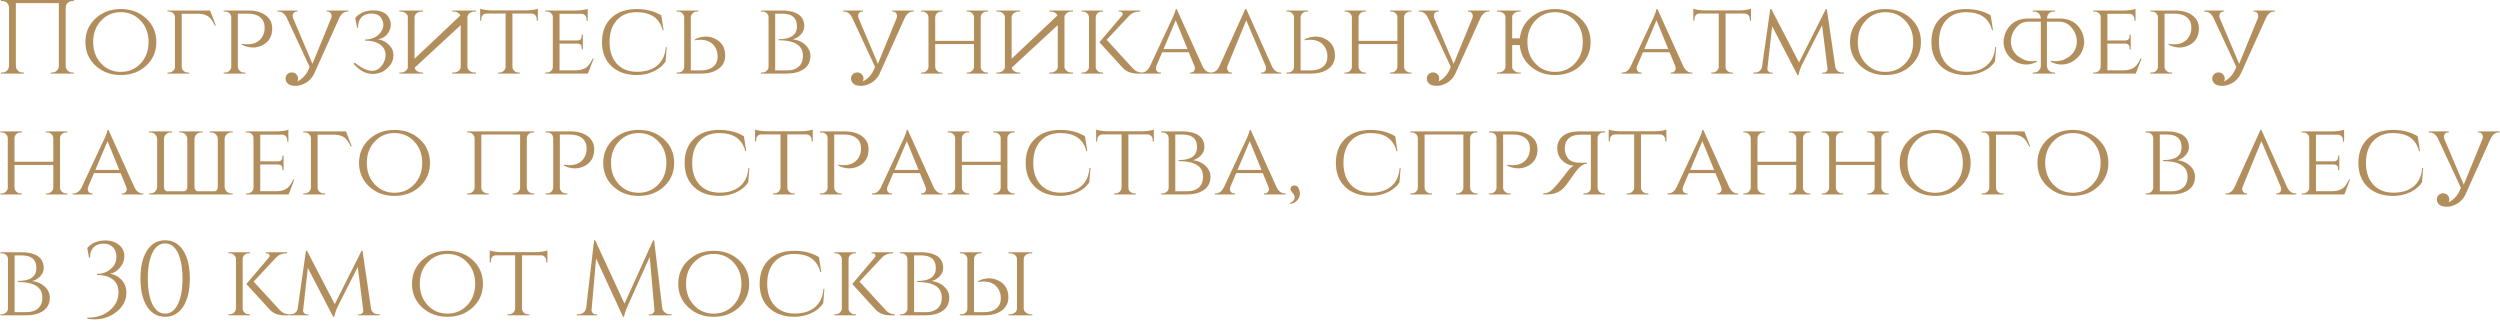 <?xml version="1.0" encoding="UTF-8"?> <svg xmlns="http://www.w3.org/2000/svg" width="3330" height="429" viewBox="0 0 3330 429" fill="none"><path d="M67.62 98V96.6H69.44C71.867 96.6 73.967 95.76 75.74 94.08C77.42 92.4 78.307 90.347 78.4 87.92V4.2H21.14V87.78C21.14 90.207 22.027 92.307 23.8 94.08C25.573 95.76 27.673 96.6 30.1 96.6H31.92V98H1.26V96.6H3.08C5.507 96.6 7.607 95.76 9.38 94.08C11.06 92.307 11.947 90.207 12.04 87.78V10.08C11.947 7.653 11.06 5.6 9.38 3.92C7.607 2.24 5.507 1.4 3.08 1.4H1.26V-6.67572e-06H98.28V1.4H96.46C94.033 1.4 91.933 2.24 90.16 3.92C88.48 5.693 87.593 7.793 87.5 10.22V87.78C87.593 90.207 88.48 92.307 90.16 94.08C91.933 95.76 94.033 96.6 96.46 96.6H98.28V98H67.62ZM160.927 12.04C174.273 12.04 185.427 16.1 194.387 24.22C203.627 32.62 208.247 43.213 208.247 56C208.247 68.787 203.627 79.38 194.387 87.78C185.427 95.9 174.273 99.96 160.927 99.96C147.673 99.96 136.567 95.9 127.607 87.78C118.367 79.38 113.747 68.787 113.747 56C113.747 43.213 118.367 32.62 127.607 24.22C136.567 16.1 147.673 12.04 160.927 12.04ZM160.927 95.76C171.38 95.76 180.107 92.073 187.107 84.7C194.293 77.233 197.887 67.667 197.887 56C197.887 44.333 194.293 34.767 187.107 27.3C180.107 19.927 171.38 16.24 160.927 16.24C150.473 16.24 141.793 19.927 134.887 27.3C127.7 34.767 124.107 44.333 124.107 56C124.107 67.667 127.7 77.233 134.887 84.7C141.793 92.073 150.473 95.76 160.927 95.76ZM286.145 34.02C283.811 28.887 281.291 25.153 278.585 22.82C274.945 19.833 270.045 18.34 263.885 18.34H242.045V89.04C242.045 91.093 242.838 92.867 244.425 94.36C246.105 95.853 248.065 96.6 250.305 96.6H251.985V98H223.005V96.6H224.685C226.925 96.6 228.885 95.853 230.565 94.36C232.151 92.867 232.991 91.093 233.085 89.04V22.82C232.991 20.767 232.151 18.993 230.565 17.5C229.071 16.1 227.205 15.4 224.965 15.4H223.005V14H279.845L287.545 34.02H286.145ZM330.683 14C340.483 14 348.23 16.147 353.923 20.44C359.71 24.733 362.603 30.567 362.603 37.94C362.603 48.393 358.263 55.813 349.583 60.2C341.09 64.493 331.99 64.307 322.283 59.64V58.24L322.563 58.38H322.843L323.263 58.52L324.383 58.66L325.923 58.8C328.817 59.173 331.617 59.127 334.323 58.66C342.91 57.353 348.65 52.5 351.543 44.1C352.197 42.233 352.523 39.713 352.523 36.54C352.523 30.847 350.563 26.367 346.643 23.1C342.723 19.833 337.31 18.2 330.403 18.2H316.823V89.04C316.917 91.187 317.757 92.96 319.343 94.36C320.837 95.853 322.703 96.6 324.943 96.6H326.903V98H297.923V96.6H299.883C302.123 96.6 303.99 95.9 305.483 94.5C307.07 93.007 307.91 91.233 308.003 89.18V22.82C307.91 20.673 307.117 18.9 305.623 17.5C304.037 16.1 302.123 15.4 299.883 15.4H297.923V14H330.683ZM410.866 85.82L410.726 85.54L381.886 23.52C379.179 18.107 375.493 15.4 370.826 15.4H369.706V14H396.306V15.4H395.326C393.459 15.4 391.966 16.147 390.846 17.64C389.633 19.413 389.493 21.607 390.426 24.22L416.186 84.98L441.246 23.94C441.993 21.42 441.759 19.32 440.546 17.64C439.519 16.147 438.119 15.4 436.346 15.4H435.226V14H463.926V15.4H462.806C458.326 15.4 454.733 18.153 452.026 23.66L419.266 96.32C416.279 103.507 411.426 108.64 404.706 111.72C398.639 114.613 392.526 115.127 386.366 113.26C382.633 111.58 380.626 108.733 380.346 104.72C380.346 102.48 381.139 100.52 382.726 98.84C384.406 97.253 386.413 96.46 388.746 96.46C390.986 96.46 392.946 97.253 394.626 98.84C396.213 100.52 397.006 102.48 397.006 104.72C397.006 106.12 396.726 107.427 396.166 108.64C397.473 107.893 398.779 107.053 400.086 106.12C405.126 102.48 408.766 97.907 411.006 92.4L412.406 89.18C411.939 88.06 411.426 86.94 410.866 85.82ZM473.184 23.8C478.69 17.64 485.97 14.327 495.024 13.86C503.237 13.487 509.537 15.073 513.924 18.62C518.404 22.727 520.597 27.533 520.504 33.04C520.41 37.613 518.824 41.813 515.744 45.64C512.29 49.56 508.184 51.753 503.424 52.22C509.397 53.247 514.39 55.86 518.404 60.06C522.977 64.727 524.797 70.14 523.864 76.3C523.117 83.767 518.31 90.207 509.444 95.62C495.35 101.687 482.517 98.14 470.944 84.98L472.484 83.44C485.644 94.173 496.097 97.02 503.844 91.98C509.444 87.5 512.617 82.133 513.364 75.88C514.297 69.067 512.057 63.653 506.644 59.64C501.604 55.907 494.744 54.04 486.064 54.04L486.344 52.64C493.157 52.64 499.084 50.54 504.124 46.34C508.324 42.233 510.517 37.893 510.704 33.32C510.517 29.493 509.257 25.993 506.924 22.82C504.31 19.647 500.25 18.06 494.744 18.06C488.957 18.06 484.477 19.787 481.304 23.24C478.13 26.693 476.684 31.22 476.964 36.82H475.564L473.184 23.8ZM552.327 90.16C552.607 91.84 553.541 93.24 555.127 94.36C556.994 95.853 559.187 96.6 561.707 96.6H563.527L563.667 98H531.887V96.6H533.847C536.367 96.6 538.561 95.853 540.427 94.36C542.294 92.867 543.227 91.093 543.227 89.04V22.96C543.227 20.907 542.294 19.133 540.427 17.64C538.561 16.147 536.321 15.4 533.707 15.4H531.887V14H563.527V15.4H561.707C559.187 15.4 556.994 16.1 555.127 17.5C553.354 18.9 552.374 20.627 552.187 22.68V78.26L613.227 20.58C612.761 19.46 611.967 18.48 610.847 17.64C608.981 16.147 606.741 15.4 604.127 15.4H602.307V14H633.947V15.4H632.127C629.607 15.4 627.414 16.1 625.547 17.5C623.774 18.9 622.794 20.627 622.607 22.68V89.18C622.701 91.233 623.681 92.96 625.547 94.36C627.414 95.853 629.607 96.6 632.127 96.6H633.947L634.087 98H602.307V96.6H604.267C606.787 96.6 608.981 95.853 610.847 94.36C612.714 92.867 613.647 91.093 613.647 89.04V33.46L552.327 90.16ZM700.769 13.86C703.382 13.86 706.369 13.627 709.729 13.16C712.902 12.693 715.142 12.18 716.449 11.62V27.44H714.909V25.2C714.909 23.24 714.256 21.56 712.949 20.16C711.642 18.76 709.962 18.06 707.909 18.06H682.569V89.18C682.662 91.233 683.502 93.007 685.089 94.5C686.676 95.9 688.589 96.6 690.829 96.6H692.369V98H663.529V96.6H665.209C667.449 96.6 669.362 95.853 670.949 94.36C672.536 92.867 673.376 91.093 673.469 89.04V18.06H648.129C645.982 18.06 644.256 18.76 642.949 20.16C641.736 21.56 641.129 23.24 641.129 25.2V27.44H639.589V11.62C640.896 12.18 643.089 12.693 646.169 13.16C649.529 13.627 652.516 13.86 655.129 13.86H700.769ZM783.106 98H726.266V96.6H728.226C730.466 96.6 732.333 95.9 733.826 94.5C735.413 93.007 736.253 91.233 736.346 89.18V22.68C736.346 20.627 735.553 18.9 733.966 17.5C732.38 16.1 730.466 15.4 728.226 15.4H726.266V14H767.146C769.853 14 772.886 13.767 776.246 13.3C779.326 12.833 781.52 12.32 782.826 11.76V27.58H781.286V25.48C781.286 23.52 780.633 21.84 779.326 20.44C778.02 19.04 776.34 18.34 774.286 18.34H745.306V53.9H769.106C772.933 53.807 774.846 51.847 774.846 48.02V46.2H776.386V65.8H774.846V63.98C774.846 60.247 773.073 58.287 769.526 58.1H745.306V93.66H767.146C773.306 93.66 778.206 92.167 781.846 89.18C784.553 86.847 787.073 83.113 789.406 77.98H790.806L783.106 98ZM888.092 62.72L886.552 81.9C882.912 87.5 877.639 91.887 870.732 95.06C863.826 98.327 856.266 99.96 848.052 99.96C833.772 99.867 822.526 95.9 814.312 88.06C806.006 80.22 801.852 69.533 801.852 56C801.852 42.373 806.006 31.64 814.312 23.8C822.526 15.96 833.772 12.04 848.052 12.04C860.559 12.04 871.479 14.84 880.812 20.44L883.892 40.32H882.632C878.619 24.267 867.046 16.24 847.912 16.24C836.806 16.24 828.032 19.787 821.592 26.88C815.152 33.973 811.932 43.68 811.932 56C811.932 68.133 815.152 77.747 821.592 84.84C828.126 91.933 836.946 95.527 848.052 95.62C859.066 95.713 867.932 93.147 874.652 87.92C882.026 82.133 886.086 73.733 886.832 62.72H888.092ZM901.263 98V96.6H903.223C905.463 96.6 907.376 95.9 908.963 94.5C910.456 93.1 911.25 91.327 911.343 89.18V22.82C911.25 20.767 910.41 19.04 908.823 17.64C907.33 16.147 905.463 15.4 903.223 15.4H901.263V14H930.243V15.4H928.283C926.043 15.4 924.176 16.147 922.683 17.64C921.096 19.04 920.256 20.813 920.163 22.96V93.8H933.743C940.65 93.8 946.063 92.167 949.983 88.9C953.903 85.633 955.863 81.153 955.863 75.46C955.863 72.287 955.536 69.767 954.883 67.9C951.99 59.5 946.25 54.647 937.663 53.34C934.956 52.873 932.156 52.827 929.263 53.2L927.723 53.34L926.603 53.48L926.183 53.62H925.903L925.623 53.76V52.36C935.33 47.693 944.43 47.507 952.923 51.8C961.603 56.187 965.943 63.607 965.943 74.06C965.943 81.433 963.05 87.267 957.263 91.56C951.57 95.853 943.823 98 934.023 98H901.263ZM1042.21 14C1045.29 14 1048.23 14.233 1051.03 14.7C1054.67 15.26 1057.84 16.193 1060.55 17.5C1067.73 20.953 1071.33 26.787 1071.33 35C1071.33 39.107 1069.74 42.84 1066.57 46.2C1063.58 49.28 1060.03 51.333 1055.93 52.36C1062.74 53.107 1068.34 55.58 1072.73 59.78C1077.21 63.98 1079.45 68.88 1079.45 74.48C1079.45 82.787 1075.99 88.993 1069.09 93.1C1063.58 96.367 1056.67 98 1048.37 98H1013.65V96.6H1015.33C1017.66 96.6 1019.62 95.853 1021.21 94.36C1022.79 92.96 1023.63 91.187 1023.73 89.04V22.96C1023.63 20.72 1022.79 18.9 1021.21 17.5C1019.62 16.1 1017.66 15.4 1015.33 15.4H1013.65V14H1042.21ZM1048.23 93.8C1054.57 93.8 1059.61 92.26 1063.35 89.18C1067.45 85.82 1069.51 80.92 1069.51 74.48C1069.51 66.453 1065.96 60.76 1058.87 57.4C1053.64 54.88 1046.31 53.62 1036.89 53.62V52.22C1039.97 52.22 1042.67 52.033 1045.01 51.66C1048.18 51.193 1050.84 50.447 1052.99 49.42C1058.68 46.62 1061.53 41.813 1061.53 35C1061.53 23.8 1055.04 18.2 1042.07 18.2H1032.55V93.8H1048.23ZM1164.05 85.82L1163.91 85.54L1135.07 23.52C1132.36 18.107 1128.68 15.4 1124.01 15.4H1122.89V14H1149.49V15.4H1148.51C1146.64 15.4 1145.15 16.147 1144.03 17.64C1142.82 19.413 1142.68 21.607 1143.61 24.22L1169.37 84.98L1194.43 23.94C1195.18 21.42 1194.94 19.32 1193.73 17.64C1192.7 16.147 1191.3 15.4 1189.53 15.4H1188.41V14H1217.11V15.4H1215.99C1211.51 15.4 1207.92 18.153 1205.21 23.66L1172.45 96.32C1169.46 103.507 1164.61 108.64 1157.89 111.72C1151.82 114.613 1145.71 115.127 1139.55 113.26C1135.82 111.58 1133.81 108.733 1133.53 104.72C1133.53 102.48 1134.32 100.52 1135.91 98.84C1137.59 97.253 1139.6 96.46 1141.93 96.46C1144.17 96.46 1146.13 97.253 1147.81 98.84C1149.4 100.52 1150.19 102.48 1150.19 104.72C1150.19 106.12 1149.91 107.427 1149.35 108.64C1150.66 107.893 1151.96 107.053 1153.27 106.12C1158.31 102.48 1161.95 97.907 1164.19 92.4L1165.59 89.18C1165.12 88.06 1164.61 86.94 1164.05 85.82ZM1287.55 98V96.6H1289.23C1291.37 96.6 1293.24 95.853 1294.83 94.36C1296.41 92.96 1297.25 91.233 1297.35 89.18V58.66H1245.69V89.18C1245.78 91.233 1246.62 92.96 1248.21 94.36C1249.79 95.853 1251.66 96.6 1253.81 96.6H1255.49V98H1226.93V96.6H1228.61C1230.85 96.6 1232.71 95.853 1234.21 94.36C1235.79 92.867 1236.63 91.093 1236.73 89.04V22.96C1236.63 20.907 1235.79 19.133 1234.21 17.64C1232.62 16.147 1230.75 15.4 1228.61 15.4H1226.93V14H1255.49V15.4H1253.81C1251.66 15.4 1249.79 16.1 1248.21 17.5C1246.62 18.993 1245.78 20.767 1245.69 22.82V54.46H1297.35V22.96C1297.35 20.907 1296.55 19.133 1294.97 17.64C1293.38 16.147 1291.47 15.4 1289.23 15.4H1287.55V14H1316.11V15.4H1314.43C1312.28 15.4 1310.41 16.1 1308.83 17.5C1307.24 18.9 1306.4 20.627 1306.31 22.68V89.18C1306.4 91.233 1307.24 92.96 1308.83 94.36C1310.41 95.853 1312.28 96.6 1314.43 96.6H1316.11V98H1287.55ZM1347.62 90.16C1347.9 91.84 1348.83 93.24 1350.42 94.36C1352.29 95.853 1354.48 96.6 1357 96.6H1358.82L1358.96 98H1327.18V96.6H1329.14C1331.66 96.6 1333.85 95.853 1335.72 94.36C1337.59 92.867 1338.52 91.093 1338.52 89.04V22.96C1338.52 20.907 1337.59 19.133 1335.72 17.64C1333.85 16.147 1331.61 15.4 1329 15.4H1327.18V14H1358.82V15.4H1357C1354.48 15.4 1352.29 16.1 1350.42 17.5C1348.65 18.9 1347.67 20.627 1347.48 22.68V78.26L1408.52 20.58C1408.05 19.46 1407.26 18.48 1406.14 17.64C1404.27 16.147 1402.03 15.4 1399.42 15.4H1397.6V14H1429.24V15.4H1427.42C1424.9 15.4 1422.71 16.1 1420.84 17.5C1419.07 18.9 1418.09 20.627 1417.9 22.68V89.18C1417.99 91.233 1418.97 92.96 1420.84 94.36C1422.71 95.853 1424.9 96.6 1427.42 96.6H1429.24L1429.38 98H1397.6V96.6H1399.56C1402.08 96.6 1404.27 95.853 1406.14 94.36C1408.01 92.867 1408.94 91.093 1408.94 89.04V33.46L1347.62 90.16ZM1508.8 90.86C1511.98 94.593 1516.04 96.507 1520.98 96.6V98H1513.98C1513.14 97.907 1512.4 97.86 1511.74 97.86C1509.78 97.673 1507.96 97.347 1506.28 96.88C1501.71 95.573 1498.02 93.287 1495.22 90.02L1464.42 56.28L1494.52 20.86C1495.55 19.647 1495.74 18.433 1495.08 17.22C1494.34 16.007 1493.12 15.4 1491.44 15.4H1490.18V14H1518.74V15.4H1518.18C1512.49 15.4 1507.96 17.08 1504.6 20.44L1474.08 53.06L1508.8 90.86ZM1459.52 89.18C1459.52 91.233 1460.36 92.96 1462.04 94.36C1463.63 95.853 1465.54 96.6 1467.78 96.6H1469.32V98H1440.62V96.6H1442.3C1444.54 96.6 1446.46 95.853 1448.04 94.36C1449.63 92.867 1450.47 91.093 1450.56 89.04V22.96C1450.47 20.907 1449.63 19.133 1448.04 17.64C1446.46 16.147 1444.54 15.4 1442.3 15.4H1440.62V14H1469.32V15.4H1467.64C1465.5 15.4 1463.63 16.1 1462.04 17.5C1460.46 18.993 1459.62 20.767 1459.52 22.82V89.18ZM1601.91 88.48C1604.61 93.893 1608.21 96.6 1612.69 96.6H1613.81V98H1585.11V96.6H1586.23C1588 96.6 1589.45 95.853 1590.57 94.36C1591.78 92.773 1591.97 90.72 1591.13 88.2L1583.43 69.58H1548.01L1540.31 87.78C1539.37 90.393 1539.51 92.587 1540.73 94.36C1541.85 95.853 1543.34 96.6 1545.21 96.6H1546.33V98H1519.59V96.6H1520.71C1525.28 96.6 1528.92 93.893 1531.63 88.48L1560.61 26.46L1560.89 26.04L1561.17 25.48L1561.45 24.78C1561.73 24.127 1562.01 23.473 1562.29 22.82L1563.27 20.58C1564.01 18.807 1564.62 17.22 1565.09 15.82C1565.65 14.14 1565.97 12.88 1566.07 12.04H1567.33L1601.91 88.48ZM1581.75 65.38L1566.07 27.02L1549.83 65.38H1581.75ZM1679.9 98V96.6H1680.88C1682.74 96.6 1684.24 95.853 1685.36 94.36C1686.57 92.587 1686.71 90.393 1685.78 87.78L1660.02 27.02L1634.96 88.06C1634.21 90.58 1634.44 92.68 1635.66 94.36C1636.68 95.853 1638.08 96.6 1639.86 96.6H1640.98V98H1612.28V96.6H1613.4C1617.88 96.6 1621.47 93.847 1624.18 88.34L1658.76 12.04H1660.02L1694.32 88.48C1697.02 93.893 1700.71 96.6 1705.38 96.6H1706.5V98H1679.9ZM1713.51 98V96.6H1715.47C1717.71 96.6 1719.62 95.9 1721.21 94.5C1722.7 93.1 1723.5 91.327 1723.59 89.18V22.82C1723.5 20.767 1722.66 19.04 1721.07 17.64C1719.58 16.147 1717.71 15.4 1715.47 15.4H1713.51V14H1742.49V15.4H1740.53C1738.29 15.4 1736.42 16.147 1734.93 17.64C1733.34 19.04 1732.5 20.813 1732.41 22.96V93.8H1745.99C1752.9 93.8 1758.31 92.167 1762.23 88.9C1766.15 85.633 1768.11 81.153 1768.11 75.46C1768.11 72.287 1767.78 69.767 1767.13 67.9C1764.24 59.5 1758.5 54.647 1749.91 53.34C1747.2 52.873 1744.4 52.827 1741.51 53.2L1739.97 53.34L1738.85 53.48L1738.43 53.62H1738.15L1737.87 53.76V52.36C1747.58 47.693 1756.68 47.507 1765.17 51.8C1773.85 56.187 1778.19 63.607 1778.19 74.06C1778.19 81.433 1775.3 87.267 1769.51 91.56C1763.82 95.853 1756.07 98 1746.27 98H1713.51ZM1851.51 98V96.6H1853.19C1855.34 96.6 1857.21 95.853 1858.79 94.36C1860.38 92.96 1861.22 91.233 1861.31 89.18V58.66H1809.65V89.18C1809.75 91.233 1810.59 92.96 1812.17 94.36C1813.76 95.853 1815.63 96.6 1817.77 96.6H1819.45V98H1790.89V96.6H1792.57C1794.81 96.6 1796.68 95.853 1798.17 94.36C1799.76 92.867 1800.6 91.093 1800.69 89.04V22.96C1800.6 20.907 1799.76 19.133 1798.17 17.64C1796.59 16.147 1794.72 15.4 1792.57 15.4H1790.89V14H1819.45V15.4H1817.77C1815.63 15.4 1813.76 16.1 1812.17 17.5C1810.59 18.993 1809.75 20.767 1809.65 22.82V54.46H1861.31V22.96C1861.31 20.907 1860.52 19.133 1858.93 17.64C1857.35 16.147 1855.43 15.4 1853.19 15.4H1851.51V14H1880.07V15.4H1878.39C1876.25 15.4 1874.38 16.1 1872.79 17.5C1871.21 18.9 1870.37 20.627 1870.27 22.68V89.18C1870.37 91.233 1871.21 92.96 1872.79 94.36C1874.38 95.853 1876.25 96.6 1878.39 96.6H1880.07V98H1851.51ZM1930.91 85.82L1930.77 85.54L1901.93 23.52C1899.22 18.107 1895.53 15.4 1890.87 15.4H1889.75V14H1916.35V15.4H1915.37C1913.5 15.4 1912.01 16.147 1910.89 17.64C1909.67 19.413 1909.53 21.607 1910.47 24.22L1936.23 84.98L1961.29 23.94C1962.03 21.42 1961.8 19.32 1960.59 17.64C1959.56 16.147 1958.16 15.4 1956.39 15.4H1955.27V14H1983.97V15.4H1982.85C1978.37 15.4 1974.77 18.153 1972.07 23.66L1939.31 96.32C1936.32 103.507 1931.47 108.64 1924.75 111.72C1918.68 114.613 1912.57 115.127 1906.41 113.26C1902.67 111.58 1900.67 108.733 1900.39 104.72C1900.39 102.48 1901.18 100.52 1902.77 98.84C1904.45 97.253 1906.45 96.46 1908.79 96.46C1911.03 96.46 1912.99 97.253 1914.67 98.84C1916.25 100.52 1917.05 102.48 1917.05 104.72C1917.05 106.12 1916.77 107.427 1916.21 108.64C1917.51 107.893 1918.82 107.053 1920.13 106.12C1925.17 102.48 1928.81 97.907 1931.05 92.4L1932.45 89.18C1931.98 88.06 1931.47 86.94 1930.91 85.82ZM2071.34 95.76C2081.8 95.76 2090.52 92.073 2097.52 84.7C2104.71 77.233 2108.3 67.667 2108.3 56C2108.3 44.333 2104.71 34.767 2097.52 27.3C2090.52 19.927 2081.8 16.24 2071.34 16.24C2060.89 16.24 2052.21 19.927 2045.3 27.3C2038.12 34.767 2034.52 44.333 2034.52 56C2034.52 67.667 2038.12 77.233 2045.3 84.7C2052.21 92.073 2060.89 95.76 2071.34 95.76ZM2024.44 51.1C2025.47 40.46 2030 31.5 2038.02 24.22C2046.98 16.1 2058.09 12.04 2071.34 12.04C2084.69 12.04 2095.84 16.1 2104.8 24.22C2114.04 32.62 2118.66 43.213 2118.66 56C2118.66 68.787 2114.04 79.38 2104.8 87.78C2095.84 95.9 2084.69 99.96 2071.34 99.96C2058.09 99.96 2046.98 95.9 2038.02 87.78C2029.81 80.313 2025.24 71.073 2024.3 60.06H2014.22V89.18C2014.32 91.233 2015.3 92.96 2017.16 94.36C2019.03 95.853 2021.22 96.6 2023.74 96.6H2025.56L2025.7 98H1993.92V96.6H1995.88C1998.4 96.6 2000.6 95.853 2002.46 94.36C2004.33 92.867 2005.26 91.093 2005.26 89.04V22.96C2005.26 20.907 2004.33 19.133 2002.46 17.64C2000.6 16.147 1998.36 15.4 1995.74 15.4H1993.92V14H2025.56V15.4H2023.74C2021.22 15.4 2019.03 16.1 2017.16 17.5C2015.39 18.9 2014.41 20.627 2014.22 22.68V51.1H2024.44ZM2242.3 88.48C2245 93.893 2248.6 96.6 2253.08 96.6H2254.2V98H2225.5V96.6H2226.62C2228.39 96.6 2229.84 95.853 2230.96 94.36C2232.17 92.773 2232.36 90.72 2231.52 88.2L2223.82 69.58H2188.4L2180.7 87.78C2179.76 90.393 2179.9 92.587 2181.12 94.36C2182.24 95.853 2183.73 96.6 2185.6 96.6H2186.72V98H2159.98V96.6H2161.1C2165.67 96.6 2169.31 93.893 2172.02 88.48L2201 26.46L2201.28 26.04L2201.56 25.48L2201.84 24.78C2202.12 24.127 2202.4 23.473 2202.68 22.82L2203.66 20.58C2204.4 18.807 2205.01 17.22 2205.48 15.82C2206.04 14.14 2206.36 12.88 2206.46 12.04H2207.72L2242.3 88.48ZM2222.14 65.38L2206.46 27.02L2190.22 65.38H2222.14ZM2316.65 13.86C2319.26 13.86 2322.25 13.627 2325.61 13.16C2328.78 12.693 2331.02 12.18 2332.33 11.62V27.44H2330.79V25.2C2330.79 23.24 2330.13 21.56 2328.83 20.16C2327.52 18.76 2325.84 18.06 2323.79 18.06H2298.45V89.18C2298.54 91.233 2299.38 93.007 2300.97 94.5C2302.55 95.9 2304.47 96.6 2306.71 96.6H2308.25V98H2279.41V96.6H2281.09C2283.33 96.6 2285.24 95.853 2286.83 94.36C2288.41 92.867 2289.25 91.093 2289.35 89.04V18.06H2264.01C2261.86 18.06 2260.13 18.76 2258.83 20.16C2257.61 21.56 2257.01 23.24 2257.01 25.2V27.44H2255.47V11.62C2256.77 12.18 2258.97 12.693 2262.05 13.16C2265.41 13.627 2268.39 13.86 2271.01 13.86H2316.65ZM2444.63 88.9C2445 91.233 2446.07 93.147 2447.85 94.64C2449.62 95.947 2451.72 96.6 2454.15 96.6H2456.25V98H2427.13V96.74H2429.23C2430.63 96.74 2431.89 96.18 2433.01 95.06C2434.03 94.033 2434.45 92.773 2434.27 91.28L2426.99 33.6L2400.53 85.68C2397.91 91.373 2396.28 96.133 2395.63 99.96H2394.23L2360.49 34.86L2354.19 91.28C2354 92.68 2354.47 93.94 2355.59 95.06C2356.61 96.18 2357.87 96.74 2359.37 96.74H2361.33V98H2335.43V96.6H2337.53C2339.95 96.6 2342.05 95.9 2343.83 94.5C2345.69 93.007 2346.77 91.047 2347.05 88.62L2357.97 12.04H2359.37L2396.33 83.16L2432.03 12.04H2433.29L2444.63 88.9ZM2511.4 12.04C2524.74 12.04 2535.9 16.1 2544.86 24.22C2554.1 32.62 2558.72 43.213 2558.72 56C2558.72 68.787 2554.1 79.38 2544.86 87.78C2535.9 95.9 2524.74 99.96 2511.4 99.96C2498.14 99.96 2487.04 95.9 2478.08 87.78C2468.84 79.38 2464.22 68.787 2464.22 56C2464.22 43.213 2468.84 32.62 2478.08 24.22C2487.04 16.1 2498.14 12.04 2511.4 12.04ZM2511.4 95.76C2521.85 95.76 2530.58 92.073 2537.58 84.7C2544.76 77.233 2548.36 67.667 2548.36 56C2548.36 44.333 2544.76 34.767 2537.58 27.3C2530.58 19.927 2521.85 16.24 2511.4 16.24C2500.94 16.24 2492.26 19.927 2485.36 27.3C2478.17 34.767 2474.58 44.333 2474.58 56C2474.58 67.667 2478.17 77.233 2485.36 84.7C2492.26 92.073 2500.94 95.76 2511.4 95.76ZM2658.87 62.72L2657.33 81.9C2653.69 87.5 2648.42 91.887 2641.51 95.06C2634.61 98.327 2627.05 99.96 2618.83 99.96C2604.55 99.867 2593.31 95.9 2585.09 88.06C2576.79 80.22 2572.63 69.533 2572.63 56C2572.63 42.373 2576.79 31.64 2585.09 23.8C2593.31 15.96 2604.55 12.04 2618.83 12.04C2631.34 12.04 2642.26 14.84 2651.59 20.44L2654.67 40.32H2653.41C2649.4 24.267 2637.83 16.24 2618.69 16.24C2607.59 16.24 2598.81 19.787 2592.37 26.88C2585.93 33.973 2582.71 43.68 2582.71 56C2582.71 68.133 2585.93 77.747 2592.37 84.84C2598.91 91.933 2607.73 95.527 2618.83 95.62C2629.85 95.713 2638.71 93.147 2645.43 87.92C2652.81 82.133 2656.87 73.733 2657.61 62.72H2658.87ZM2737.28 14V15.4H2735.46C2733.04 15.4 2730.94 16.24 2729.16 17.92C2727.67 19.413 2726.78 21.653 2726.5 24.64H2743.16C2752.12 24.64 2759.5 27.067 2765.28 31.92C2772.38 38.547 2776.02 46.853 2776.2 56.84C2775.36 68.32 2769.62 77 2758.98 82.88C2749.84 87.173 2740.78 86.987 2731.82 82.32V80.92C2735.65 81.76 2739.76 81.76 2744.14 80.92C2747.97 80.173 2751.24 78.773 2753.94 76.72C2757.12 75.133 2759.82 72.66 2762.06 69.3C2764.68 65.847 2766.12 61.32 2766.4 55.72C2766.31 47.413 2763.14 40.227 2756.88 34.16C2753.24 30.613 2748.48 28.84 2742.6 28.84H2726.5V87.78C2726.6 90.207 2727.48 92.307 2729.16 94.08C2730.94 95.76 2733.04 96.6 2735.46 96.6H2737.28V98H2707.6V96.6H2709.42C2711.85 96.6 2713.95 95.76 2715.72 94.08C2717.4 92.307 2718.29 90.207 2718.38 87.78V28.84H2702.28C2696.4 28.84 2691.64 30.613 2688 34.16C2681.75 40.227 2678.58 47.413 2678.48 55.72C2678.76 61.32 2680.21 65.847 2682.82 69.3C2685.06 72.66 2687.77 75.133 2690.94 76.72C2693.65 78.773 2696.92 80.173 2700.74 80.92C2705.13 81.76 2709.24 81.76 2713.06 80.92V82.32C2704.1 86.987 2695.05 87.173 2685.9 82.88C2675.26 77 2669.52 68.32 2668.68 56.84C2668.87 46.853 2672.51 38.547 2679.6 31.92C2685.39 27.067 2692.76 24.64 2701.72 24.64H2718.38C2718.1 21.653 2717.22 19.413 2715.72 17.92C2713.95 16.24 2711.85 15.4 2709.42 15.4H2707.6V14H2737.28ZM2844.83 98H2787.99V96.6H2789.95C2792.19 96.6 2794.05 95.9 2795.55 94.5C2797.13 93.007 2797.97 91.233 2798.07 89.18V22.68C2798.07 20.627 2797.27 18.9 2795.69 17.5C2794.1 16.1 2792.19 15.4 2789.95 15.4H2787.99V14H2828.87C2831.57 14 2834.61 13.767 2837.97 13.3C2841.05 12.833 2843.24 12.32 2844.55 11.76V27.58H2843.01V25.48C2843.01 23.52 2842.35 21.84 2841.05 20.44C2839.74 19.04 2838.06 18.34 2836.01 18.34H2807.03V53.9H2830.83C2834.65 53.807 2836.57 51.847 2836.57 48.02V46.2H2838.11V65.8H2836.57V63.98C2836.57 60.247 2834.79 58.287 2831.25 58.1H2807.03V93.66H2828.87C2835.03 93.66 2839.93 92.167 2843.57 89.18C2846.27 86.847 2848.79 83.113 2851.13 77.98H2852.53L2844.83 98ZM2897.03 14C2906.83 14 2914.58 16.147 2920.27 20.44C2926.06 24.733 2928.95 30.567 2928.95 37.94C2928.95 48.393 2924.61 55.813 2915.93 60.2C2907.44 64.493 2898.34 64.307 2888.63 59.64V58.24L2888.91 58.38H2889.19L2889.61 58.52L2890.73 58.66L2892.27 58.8C2895.16 59.173 2897.96 59.127 2900.67 58.66C2909.26 57.353 2915 52.5 2917.89 44.1C2918.54 42.233 2918.87 39.713 2918.87 36.54C2918.87 30.847 2916.91 26.367 2912.99 23.1C2909.07 19.833 2903.66 18.2 2896.75 18.2H2883.17V89.04C2883.26 91.187 2884.1 92.96 2885.69 94.36C2887.18 95.853 2889.05 96.6 2891.29 96.6H2893.25V98H2864.27V96.6H2866.23C2868.47 96.6 2870.34 95.9 2871.83 94.5C2873.42 93.007 2874.26 91.233 2874.35 89.18V22.82C2874.26 20.673 2873.46 18.9 2871.97 17.5C2870.38 16.1 2868.47 15.4 2866.23 15.4H2864.27V14H2897.03ZM2977.21 85.82L2977.07 85.54L2948.23 23.52C2945.53 18.107 2941.84 15.4 2937.17 15.4H2936.05V14H2962.65V15.4H2961.67C2959.81 15.4 2958.31 16.147 2957.19 17.64C2955.98 19.413 2955.84 21.607 2956.77 24.22L2982.53 84.98L3007.59 23.94C3008.34 21.42 3008.11 19.32 3006.89 17.64C3005.87 16.147 3004.47 15.4 3002.69 15.4H3001.57V14H3030.27V15.4H3029.15C3024.67 15.4 3021.08 18.153 3018.37 23.66L2985.61 96.32C2982.63 103.507 2977.77 108.64 2971.05 111.72C2964.99 114.613 2958.87 115.127 2952.71 113.26C2948.98 111.58 2946.97 108.733 2946.69 104.72C2946.69 102.48 2947.49 100.52 2949.07 98.84C2950.75 97.253 2952.76 96.46 2955.09 96.46C2957.33 96.46 2959.29 97.253 2960.97 98.84C2962.56 100.52 2963.35 102.48 2963.35 104.72C2963.35 106.12 2963.07 107.427 2962.51 108.64C2963.82 107.893 2965.13 107.053 2966.43 106.12C2971.47 102.48 2975.11 97.907 2977.35 92.4L2978.75 89.18C2978.29 88.06 2977.77 86.94 2977.21 85.82ZM61.18 259V257.6H62.86C65.007 257.6 66.873 256.853 68.46 255.36C70.047 253.96 70.887 252.233 70.98 250.18V219.66H19.32V250.18C19.413 252.233 20.253 253.96 21.84 255.36C23.427 256.853 25.293 257.6 27.44 257.6H29.12V259H0.56V257.6H2.24C4.48 257.6 6.347 256.853 7.84 255.36C9.427 253.867 10.267 252.093 10.36 250.04V183.96C10.267 181.907 9.427 180.133 7.84 178.64C6.253 177.147 4.387 176.4 2.24 176.4H0.56V175H29.12V176.4H27.44C25.293 176.4 23.427 177.1 21.84 178.5C20.253 179.993 19.413 181.767 19.32 183.82V215.46H70.98V183.96C70.98 181.907 70.187 180.133 68.6 178.64C67.013 177.147 65.1 176.4 62.86 176.4H61.18V175H89.74V176.4H88.06C85.913 176.4 84.047 177.1 82.46 178.5C80.873 179.9 80.033 181.627 79.94 183.68V250.18C80.033 252.233 80.873 253.96 82.46 255.36C84.047 256.853 85.913 257.6 88.06 257.6H89.74V259H61.18ZM179.073 249.48C181.78 254.893 185.373 257.6 189.853 257.6H190.973V259H162.273V257.6H163.393C165.166 257.6 166.613 256.853 167.733 255.36C168.946 253.773 169.133 251.72 168.293 249.2L160.593 230.58H125.173L117.473 248.78C116.54 251.393 116.68 253.587 117.893 255.36C119.013 256.853 120.506 257.6 122.373 257.6H123.493V259H96.753V257.6H97.873C102.446 257.6 106.086 254.893 108.793 249.48L137.773 187.46L138.053 187.04L138.333 186.48L138.613 185.78C138.893 185.127 139.173 184.473 139.453 183.82L140.433 181.58C141.18 179.807 141.786 178.22 142.253 176.82C142.813 175.14 143.14 173.88 143.233 173.04H144.493L179.073 249.48ZM158.913 226.38L143.233 188.02L126.993 226.38H158.913ZM309.985 259H198.545V257.6H200.365C202.792 257.6 204.892 256.76 206.665 255.08C208.345 253.4 209.232 251.347 209.325 248.92V185.22C209.232 182.793 208.345 180.693 206.665 178.92C204.892 177.24 202.792 176.4 200.365 176.4H198.545V175H229.205V176.4H227.385C224.958 176.4 222.858 177.24 221.085 178.92C219.312 180.693 218.425 182.793 218.425 185.22V248.78C218.425 252.14 219.685 254.147 222.205 254.8H245.445C248.058 254.053 249.412 252.093 249.505 248.92V185.08C249.412 182.653 248.525 180.6 246.845 178.92C245.072 177.24 242.972 176.4 240.545 176.4H238.725V175H269.805V176.4H267.985C265.558 176.4 263.458 177.24 261.685 178.92C260.005 180.6 259.118 182.653 259.025 185.08V248.92C259.118 252.093 260.472 254.053 263.085 254.8H286.325C288.845 254.147 290.105 252.14 290.105 248.78V185.22C290.105 182.793 289.218 180.693 287.445 178.92C285.672 177.24 283.572 176.4 281.145 176.4H279.325V175H309.985V176.4H308.165C305.738 176.4 303.638 177.24 301.865 178.92C300.185 180.693 299.298 182.793 299.205 185.22V248.92C299.298 251.347 300.185 253.4 301.865 255.08C303.638 256.76 305.738 257.6 308.165 257.6H309.985V259ZM384.435 259H327.595V257.6H329.555C331.795 257.6 333.661 256.9 335.155 255.5C336.741 254.007 337.581 252.233 337.675 250.18V183.68C337.675 181.627 336.881 179.9 335.295 178.5C333.708 177.1 331.795 176.4 329.555 176.4H327.595V175H368.475C371.181 175 374.215 174.767 377.575 174.3C380.655 173.833 382.848 173.32 384.155 172.76V188.58H382.615V186.48C382.615 184.52 381.961 182.84 380.655 181.44C379.348 180.04 377.668 179.34 375.615 179.34H346.635V214.9H370.435C374.261 214.807 376.175 212.847 376.175 209.02V207.2H377.715V226.8H376.175V224.98C376.175 221.247 374.401 219.287 370.855 219.1H346.635V254.66H368.475C374.635 254.66 379.535 253.167 383.175 250.18C385.881 247.847 388.401 244.113 390.735 238.98H392.135L384.435 259ZM467.16 195.02C464.827 189.887 462.307 186.153 459.6 183.82C455.96 180.833 451.06 179.34 444.9 179.34H423.06V250.04C423.06 252.093 423.854 253.867 425.44 255.36C427.12 256.853 429.08 257.6 431.32 257.6H433V259H404.02V257.6H405.7C407.94 257.6 409.9 256.853 411.58 255.36C413.167 253.867 414.007 252.093 414.1 250.04V183.82C414.007 181.767 413.167 179.993 411.58 178.5C410.087 177.1 408.22 176.4 405.98 176.4H404.02V175H460.86L468.56 195.02H467.16ZM525.419 173.04C538.766 173.04 549.919 177.1 558.879 185.22C568.119 193.62 572.739 204.213 572.739 217C572.739 229.787 568.119 240.38 558.879 248.78C549.919 256.9 538.766 260.96 525.419 260.96C512.166 260.96 501.059 256.9 492.099 248.78C482.859 240.38 478.239 229.787 478.239 217C478.239 204.213 482.859 193.62 492.099 185.22C501.059 177.1 512.166 173.04 525.419 173.04ZM525.419 256.76C535.872 256.76 544.599 253.073 551.599 245.7C558.786 238.233 562.379 228.667 562.379 217C562.379 205.333 558.786 195.767 551.599 188.3C544.599 180.927 535.872 177.24 525.419 177.24C514.966 177.24 506.286 180.927 499.379 188.3C492.192 195.767 488.599 205.333 488.599 217C488.599 228.667 492.192 238.233 499.379 245.7C506.286 253.073 514.966 256.76 525.419 256.76ZM682.977 259V257.6H684.657C686.804 257.6 688.67 256.853 690.257 255.36C691.844 253.96 692.684 252.233 692.777 250.18V179.2H641.117V250.18C641.21 252.233 642.05 253.96 643.637 255.36C645.224 256.853 647.09 257.6 649.237 257.6H650.917V259H622.357V257.6H624.037C626.277 257.6 628.144 256.853 629.637 255.36C631.224 253.867 632.064 252.093 632.157 250.04V183.96C632.064 181.907 631.224 180.133 629.637 178.64C628.05 177.147 626.184 176.4 624.037 176.4H622.357V175H711.537V176.4H709.857C707.71 176.4 705.844 177.1 704.257 178.5C702.67 179.9 701.83 181.627 701.737 183.68V250.18C701.83 252.233 702.67 253.96 704.257 255.36C705.844 256.853 707.71 257.6 709.857 257.6H711.537V259H682.977ZM759.57 175C769.37 175 777.117 177.147 782.81 181.44C788.597 185.733 791.49 191.567 791.49 198.94C791.49 209.393 787.15 216.813 778.47 221.2C769.977 225.493 760.877 225.307 751.17 220.64V219.24L751.45 219.38H751.73L752.15 219.52L753.27 219.66L754.81 219.8C757.703 220.173 760.503 220.127 763.21 219.66C771.797 218.353 777.537 213.5 780.43 205.1C781.083 203.233 781.41 200.713 781.41 197.54C781.41 191.847 779.45 187.367 775.53 184.1C771.61 180.833 766.197 179.2 759.29 179.2H745.71V250.04C745.803 252.187 746.643 253.96 748.23 255.36C749.723 256.853 751.59 257.6 753.83 257.6H755.79V259H726.81V257.6H728.77C731.01 257.6 732.877 256.9 734.37 255.5C735.957 254.007 736.797 252.233 736.89 250.18V183.82C736.797 181.673 736.003 179.9 734.51 178.5C732.923 177.1 731.01 176.4 728.77 176.4H726.81V175H759.57ZM850.673 173.04C864.019 173.04 875.173 177.1 884.133 185.22C893.373 193.62 897.993 204.213 897.993 217C897.993 229.787 893.373 240.38 884.133 248.78C875.173 256.9 864.019 260.96 850.673 260.96C837.419 260.96 826.313 256.9 817.353 248.78C808.113 240.38 803.493 229.787 803.493 217C803.493 204.213 808.113 193.62 817.353 185.22C826.313 177.1 837.419 173.04 850.673 173.04ZM850.673 256.76C861.126 256.76 869.853 253.073 876.853 245.7C884.039 238.233 887.633 228.667 887.633 217C887.633 205.333 884.039 195.767 876.853 188.3C869.853 180.927 861.126 177.24 850.673 177.24C840.219 177.24 831.539 180.927 824.633 188.3C817.446 195.767 813.853 205.333 813.853 217C813.853 228.667 817.446 238.233 824.633 245.7C831.539 253.073 840.219 256.76 850.673 256.76ZM998.151 223.72L996.611 242.9C992.971 248.5 987.697 252.887 980.791 256.06C973.884 259.327 966.324 260.96 958.111 260.96C943.831 260.867 932.584 256.9 924.371 249.06C916.064 241.22 911.911 230.533 911.911 217C911.911 203.373 916.064 192.64 924.371 184.8C932.584 176.96 943.831 173.04 958.111 173.04C970.617 173.04 981.537 175.84 990.871 181.44L993.951 201.32H992.691C988.677 185.267 977.104 177.24 957.971 177.24C946.864 177.24 938.091 180.787 931.651 187.88C925.211 194.973 921.991 204.68 921.991 217C921.991 229.133 925.211 238.747 931.651 245.84C938.184 252.933 947.004 256.527 958.111 256.62C969.124 256.713 977.991 254.147 984.711 248.92C992.084 243.133 996.144 234.733 996.891 223.72H998.151ZM1066.9 174.86C1069.52 174.86 1072.5 174.627 1075.86 174.16C1079.04 173.693 1081.28 173.18 1082.58 172.62V188.44H1081.04V186.2C1081.04 184.24 1080.39 182.56 1079.08 181.16C1077.78 179.76 1076.1 179.06 1074.04 179.06H1048.7V250.18C1048.8 252.233 1049.64 254.007 1051.22 255.5C1052.81 256.9 1054.72 257.6 1056.96 257.6H1058.5V259H1029.66V257.6H1031.34C1033.58 257.6 1035.5 256.853 1037.08 255.36C1038.67 253.867 1039.51 252.093 1039.6 250.04V179.06H1014.26C1012.12 179.06 1010.39 179.76 1009.08 181.16C1007.87 182.56 1007.26 184.24 1007.26 186.2V188.44H1005.72V172.62C1007.03 173.18 1009.22 173.693 1012.3 174.16C1015.66 174.627 1018.65 174.86 1021.26 174.86H1066.9ZM1125.02 175C1134.82 175 1142.57 177.147 1148.26 181.44C1154.05 185.733 1156.94 191.567 1156.94 198.94C1156.94 209.393 1152.6 216.813 1143.92 221.2C1135.43 225.493 1126.33 225.307 1116.62 220.64V219.24L1116.9 219.38H1117.18L1117.6 219.52L1118.72 219.66L1120.26 219.8C1123.15 220.173 1125.95 220.127 1128.66 219.66C1137.25 218.353 1142.99 213.5 1145.88 205.1C1146.53 203.233 1146.86 200.713 1146.86 197.54C1146.86 191.847 1144.9 187.367 1140.98 184.1C1137.06 180.833 1131.65 179.2 1124.74 179.2H1111.16V250.04C1111.25 252.187 1112.09 253.96 1113.68 255.36C1115.17 256.853 1117.04 257.6 1119.28 257.6H1121.24V259H1092.26V257.6H1094.22C1096.46 257.6 1098.33 256.9 1099.82 255.5C1101.41 254.007 1102.25 252.233 1102.34 250.18V183.82C1102.25 181.673 1101.45 179.9 1099.96 178.5C1098.37 177.1 1096.46 176.4 1094.22 176.4H1092.26V175H1125.02ZM1243.7 249.48C1246.41 254.893 1250 257.6 1254.48 257.6H1255.6V259H1226.9V257.6H1228.02C1229.8 257.6 1231.24 256.853 1232.36 255.36C1233.58 253.773 1233.76 251.72 1232.92 249.2L1225.22 230.58H1189.8L1182.1 248.78C1181.17 251.393 1181.31 253.587 1182.52 255.36C1183.64 256.853 1185.14 257.6 1187 257.6H1188.12V259H1161.38V257.6H1162.5C1167.08 257.6 1170.72 254.893 1173.42 249.48L1202.4 187.46L1202.68 187.04L1202.96 186.48L1203.24 185.78C1203.52 185.127 1203.8 184.473 1204.08 183.82L1205.06 181.58C1205.81 179.807 1206.42 178.22 1206.88 176.82C1207.44 175.14 1207.77 173.88 1207.86 173.04H1209.12L1243.7 249.48ZM1223.54 226.38L1207.86 188.02L1191.62 226.38H1223.54ZM1323.09 259V257.6H1324.77C1326.92 257.6 1328.79 256.853 1330.37 255.36C1331.96 253.96 1332.8 252.233 1332.89 250.18V219.66H1281.23V250.18C1281.33 252.233 1282.17 253.96 1283.75 255.36C1285.34 256.853 1287.21 257.6 1289.35 257.6H1291.03V259H1262.47V257.6H1264.15C1266.39 257.6 1268.26 256.853 1269.75 255.36C1271.34 253.867 1272.18 252.093 1272.27 250.04V183.96C1272.18 181.907 1271.34 180.133 1269.75 178.64C1268.17 177.147 1266.3 176.4 1264.15 176.4H1262.47V175H1291.03V176.4H1289.35C1287.21 176.4 1285.34 177.1 1283.75 178.5C1282.17 179.993 1281.33 181.767 1281.23 183.82V215.46H1332.89V183.96C1332.89 181.907 1332.1 180.133 1330.51 178.64C1328.93 177.147 1327.01 176.4 1324.77 176.4H1323.09V175H1351.65V176.4H1349.97C1347.83 176.4 1345.96 177.1 1344.37 178.5C1342.79 179.9 1341.95 181.627 1341.85 183.68V250.18C1341.95 252.233 1342.79 253.96 1344.37 255.36C1345.96 256.853 1347.83 257.6 1349.97 257.6H1351.65V259H1323.09ZM1452.47 223.72L1450.93 242.9C1447.29 248.5 1442.01 252.887 1435.11 256.06C1428.2 259.327 1420.64 260.96 1412.43 260.96C1398.15 260.867 1386.9 256.9 1378.69 249.06C1370.38 241.22 1366.23 230.533 1366.23 217C1366.23 203.373 1370.38 192.64 1378.69 184.8C1386.9 176.96 1398.15 173.04 1412.43 173.04C1424.93 173.04 1435.85 175.84 1445.19 181.44L1448.27 201.32H1447.01C1442.99 185.267 1431.42 177.24 1412.29 177.24C1401.18 177.24 1392.41 180.787 1385.97 187.88C1379.53 194.973 1376.31 204.68 1376.31 217C1376.31 229.133 1379.53 238.747 1385.97 245.84C1392.5 252.933 1401.32 256.527 1412.43 256.62C1423.44 256.713 1432.31 254.147 1439.03 248.92C1446.4 243.133 1450.46 234.733 1451.21 223.72H1452.47ZM1521.22 174.86C1523.83 174.86 1526.82 174.627 1530.18 174.16C1533.35 173.693 1535.59 173.18 1536.9 172.62V188.44H1535.36V186.2C1535.36 184.24 1534.7 182.56 1533.4 181.16C1532.09 179.76 1530.41 179.06 1528.36 179.06H1503.02V250.18C1503.11 252.233 1503.95 254.007 1505.54 255.5C1507.12 256.9 1509.04 257.6 1511.28 257.6H1512.82V259H1483.98V257.6H1485.66C1487.9 257.6 1489.81 256.853 1491.4 255.36C1492.98 253.867 1493.82 252.093 1493.92 250.04V179.06H1468.58C1466.43 179.06 1464.7 179.76 1463.4 181.16C1462.18 182.56 1461.58 184.24 1461.58 186.2V188.44H1460.04V172.62C1461.34 173.18 1463.54 173.693 1466.62 174.16C1469.98 174.627 1472.96 174.86 1475.58 174.86H1521.22ZM1575.14 175C1578.22 175 1581.16 175.233 1583.96 175.7C1587.6 176.26 1590.77 177.193 1593.48 178.5C1600.66 181.953 1604.26 187.787 1604.26 196C1604.26 200.107 1602.67 203.84 1599.5 207.2C1596.51 210.28 1592.96 212.333 1588.86 213.36C1595.67 214.107 1601.27 216.58 1605.66 220.78C1610.14 224.98 1612.38 229.88 1612.38 235.48C1612.38 243.787 1608.92 249.993 1602.02 254.1C1596.51 257.367 1589.6 259 1581.3 259H1546.58V257.6H1548.26C1550.59 257.6 1552.55 256.853 1554.14 255.36C1555.72 253.96 1556.56 252.187 1556.66 250.04V183.96C1556.56 181.72 1555.72 179.9 1554.14 178.5C1552.55 177.1 1550.59 176.4 1548.26 176.4H1546.58V175H1575.14ZM1581.16 254.8C1587.5 254.8 1592.54 253.26 1596.28 250.18C1600.38 246.82 1602.44 241.92 1602.44 235.48C1602.44 227.453 1598.89 221.76 1591.8 218.4C1586.57 215.88 1579.24 214.62 1569.82 214.62V213.22C1572.9 213.22 1575.6 213.033 1577.94 212.66C1581.11 212.193 1583.77 211.447 1585.92 210.42C1591.61 207.62 1594.46 202.813 1594.46 196C1594.46 184.8 1587.97 179.2 1575 179.2H1565.48V254.8H1581.16ZM1700.48 249.48C1703.19 254.893 1706.78 257.6 1711.26 257.6H1712.38V259H1683.68V257.6H1684.8C1686.57 257.6 1688.02 256.853 1689.14 255.36C1690.35 253.773 1690.54 251.72 1689.7 249.2L1682 230.58H1646.58L1638.88 248.78C1637.95 251.393 1638.09 253.587 1639.3 255.36C1640.42 256.853 1641.91 257.6 1643.78 257.6H1644.9V259H1618.16V257.6H1619.28C1623.85 257.6 1627.49 254.893 1630.2 249.48L1659.18 187.46L1659.46 187.04L1659.74 186.48L1660.02 185.78C1660.3 185.127 1660.58 184.473 1660.86 183.82L1661.84 181.58C1662.59 179.807 1663.19 178.22 1663.66 176.82C1664.22 175.14 1664.55 173.88 1664.64 173.04H1665.9L1700.48 249.48ZM1680.32 226.38L1664.64 188.02L1648.4 226.38H1680.32ZM1717.99 270.34C1721.63 269.127 1723.73 267.073 1724.29 264.18C1724.66 261.847 1724.1 259.747 1722.61 257.88L1721.07 256.2C1720.51 255.547 1720.09 254.94 1719.81 254.38C1718.88 252.887 1718.74 251.393 1719.39 249.9C1720.32 247.847 1722.05 246.913 1724.57 247.1C1727.18 247.193 1729 248.593 1730.03 251.3C1732.18 256.34 1731.9 260.96 1729.19 265.16C1726.58 269.173 1722.94 271.273 1718.27 271.46L1717.99 270.34ZM1865.63 223.72L1864.09 242.9C1860.45 248.5 1855.18 252.887 1848.27 256.06C1841.36 259.327 1833.8 260.96 1825.59 260.96C1811.31 260.867 1800.06 256.9 1791.85 249.06C1783.54 241.22 1779.39 230.533 1779.39 217C1779.39 203.373 1783.54 192.64 1791.85 184.8C1800.06 176.96 1811.31 173.04 1825.59 173.04C1838.1 173.04 1849.02 175.84 1858.35 181.44L1861.43 201.32H1860.17C1856.16 185.267 1844.58 177.24 1825.45 177.24C1814.34 177.24 1805.57 180.787 1799.13 187.88C1792.69 194.973 1789.47 204.68 1789.47 217C1789.47 229.133 1792.69 238.747 1799.13 245.84C1805.66 252.933 1814.48 256.527 1825.59 256.62C1836.6 256.713 1845.47 254.147 1852.19 248.92C1859.56 243.133 1863.62 234.733 1864.37 223.72H1865.63ZM1939.42 259V257.6H1941.1C1943.25 257.6 1945.12 256.853 1946.7 255.36C1948.29 253.96 1949.13 252.233 1949.22 250.18V179.2H1897.56V250.18C1897.66 252.233 1898.5 253.96 1900.08 255.36C1901.67 256.853 1903.54 257.6 1905.68 257.6H1907.36V259H1878.8V257.6H1880.48C1882.72 257.6 1884.59 256.853 1886.08 255.36C1887.67 253.867 1888.51 252.093 1888.6 250.04V183.96C1888.51 181.907 1887.67 180.133 1886.08 178.64C1884.5 177.147 1882.63 176.4 1880.48 176.4H1878.8V175H1967.98V176.4H1966.3C1964.16 176.4 1962.29 177.1 1960.7 178.5C1959.12 179.9 1958.28 181.627 1958.18 183.68V250.18C1958.28 252.233 1959.12 253.96 1960.7 255.36C1962.29 256.853 1964.16 257.6 1966.3 257.6H1967.98V259H1939.42ZM2016.02 175C2025.82 175 2033.56 177.147 2039.26 181.44C2045.04 185.733 2047.94 191.567 2047.94 198.94C2047.94 209.393 2043.6 216.813 2034.92 221.2C2026.42 225.493 2017.32 225.307 2007.62 220.64V219.24L2007.9 219.38H2008.18L2008.6 219.52L2009.72 219.66L2011.26 219.8C2014.15 220.173 2016.95 220.127 2019.66 219.66C2028.24 218.353 2033.98 213.5 2036.88 205.1C2037.53 203.233 2037.86 200.713 2037.86 197.54C2037.86 191.847 2035.9 187.367 2031.98 184.1C2028.06 180.833 2022.64 179.2 2015.74 179.2H2002.16V250.04C2002.25 252.187 2003.09 253.96 2004.68 255.36C2006.17 256.853 2008.04 257.6 2010.28 257.6H2012.24V259H1983.26V257.6H1985.22C1987.46 257.6 1989.32 256.9 1990.82 255.5C1992.4 254.007 1993.24 252.233 1993.34 250.18V183.82C1993.24 181.673 1992.45 179.9 1990.96 178.5C1989.37 177.1 1987.46 176.4 1985.22 176.4H1983.26V175H2016.02ZM2137.78 175V176.4H2135.82C2133.67 176.4 2131.85 177.1 2130.36 178.5C2128.77 179.9 2127.98 181.627 2127.98 183.68V250.18C2128.07 252.233 2128.86 254.007 2130.36 255.5C2131.85 256.9 2133.67 257.6 2135.82 257.6H2137.78V259H2109.22V257.6H2111.04C2113.28 257.6 2115.19 256.853 2116.78 255.36C2118.27 253.96 2119.02 252.187 2119.02 250.04V179.34H2108.52C2106.56 179.34 2104.69 179.387 2102.92 179.48C2097.22 179.76 2092.74 181.393 2089.48 184.38C2086.21 187.367 2084.48 191.473 2084.3 196.7C2084.2 199.873 2084.53 202.533 2085.28 204.68C2087.05 209.907 2090.04 213.36 2094.24 215.04C2095.82 215.693 2097.74 216.16 2099.98 216.44L2102.92 216.58L2105.86 216.72H2109.08C2109.92 216.813 2110.76 216.86 2111.6 216.86C2112.16 216.86 2112.72 216.813 2113.28 216.72H2113.84V218.12C2109.45 218.12 2104.74 221.247 2099.7 227.5C2099.51 227.78 2098.72 228.9 2097.32 230.86C2096.85 231.513 2096.2 232.447 2095.36 233.66L2092.98 236.88C2088.87 242.667 2086.54 245.933 2085.98 246.68L2084.3 248.78L2082.2 250.88C2080.61 252.467 2078.93 253.773 2077.16 254.8C2072.58 257.6 2066.89 259 2060.08 259H2055.6V257.6C2059.14 257.6 2062.32 256.62 2065.12 254.66C2066.98 253.353 2069.6 250.787 2072.96 246.96C2075.38 244.253 2078.14 240.893 2081.22 236.88C2082.24 235.573 2083.22 234.36 2084.16 233.24C2084.44 232.773 2084.72 232.4 2085 232.12L2085.28 231.7C2086.96 229.367 2088.73 227.173 2090.6 225.12C2092.74 222.88 2094.56 221.433 2096.06 220.78C2089.8 220.127 2084.58 217.607 2080.38 213.22C2076.27 208.833 2074.22 203.653 2074.22 197.68C2074.22 190.587 2076.78 185.033 2081.92 181.02C2086.96 177.007 2093.91 175 2102.78 175H2137.78ZM2203.99 174.86C2206.6 174.86 2209.59 174.627 2212.95 174.16C2216.12 173.693 2218.36 173.18 2219.67 172.62V188.44H2218.13V186.2C2218.13 184.24 2217.48 182.56 2216.17 181.16C2214.86 179.76 2213.18 179.06 2211.13 179.06H2185.79V250.18C2185.88 252.233 2186.72 254.007 2188.31 255.5C2189.9 256.9 2191.81 257.6 2194.05 257.6H2195.59V259H2166.75V257.6H2168.43C2170.67 257.6 2172.58 256.853 2174.17 255.36C2175.76 253.867 2176.6 252.093 2176.69 250.04V179.06H2151.35C2149.2 179.06 2147.48 179.76 2146.17 181.16C2144.96 182.56 2144.35 184.24 2144.35 186.2V188.44H2142.81V172.62C2144.12 173.18 2146.31 173.693 2149.39 174.16C2152.75 174.627 2155.74 174.86 2158.35 174.86H2203.99ZM2303.41 249.48C2306.12 254.893 2309.71 257.6 2314.19 257.6H2315.31V259H2286.61V257.6H2287.73C2289.5 257.6 2290.95 256.853 2292.07 255.36C2293.28 253.773 2293.47 251.72 2292.63 249.2L2284.93 230.58H2249.51L2241.81 248.78C2240.88 251.393 2241.02 253.587 2242.23 255.36C2243.35 256.853 2244.84 257.6 2246.71 257.6H2247.83V259H2221.09V257.6H2222.21C2226.78 257.6 2230.42 254.893 2233.13 249.48L2262.11 187.46L2262.39 187.04L2262.67 186.48L2262.95 185.78C2263.23 185.127 2263.51 184.473 2263.79 183.82L2264.77 181.58C2265.52 179.807 2266.12 178.22 2266.59 176.82C2267.15 175.14 2267.48 173.88 2267.57 173.04H2268.83L2303.41 249.48ZM2283.25 226.38L2267.57 188.02L2251.33 226.38H2283.25ZM2382.8 259V257.6H2384.48C2386.63 257.6 2388.49 256.853 2390.08 255.36C2391.67 253.96 2392.51 252.233 2392.6 250.18V219.66H2340.94V250.18C2341.03 252.233 2341.87 253.96 2343.46 255.36C2345.05 256.853 2346.91 257.6 2349.06 257.6H2350.74V259H2322.18V257.6H2323.86C2326.1 257.6 2327.97 256.853 2329.46 255.36C2331.05 253.867 2331.89 252.093 2331.98 250.04V183.96C2331.89 181.907 2331.05 180.133 2329.46 178.64C2327.87 177.147 2326.01 176.4 2323.86 176.4H2322.18V175H2350.74V176.4H2349.06C2346.91 176.4 2345.05 177.1 2343.46 178.5C2341.87 179.993 2341.03 181.767 2340.94 183.82V215.46H2392.6V183.96C2392.6 181.907 2391.81 180.133 2390.22 178.64C2388.63 177.147 2386.72 176.4 2384.48 176.4H2382.8V175H2411.36V176.4H2409.68C2407.53 176.4 2405.67 177.1 2404.08 178.5C2402.49 179.9 2401.65 181.627 2401.56 183.68V250.18C2401.65 252.233 2402.49 253.96 2404.08 255.36C2405.67 256.853 2407.53 257.6 2409.68 257.6H2411.36V259H2382.8ZM2487.25 259V257.6H2488.93C2491.08 257.6 2492.95 256.853 2494.53 255.36C2496.12 253.96 2496.96 252.233 2497.05 250.18V219.66H2445.39V250.18C2445.49 252.233 2446.33 253.96 2447.91 255.36C2449.5 256.853 2451.37 257.6 2453.51 257.6H2455.19V259H2426.63V257.6H2428.31C2430.55 257.6 2432.42 256.853 2433.91 255.36C2435.5 253.867 2436.34 252.093 2436.43 250.04V183.96C2436.34 181.907 2435.5 180.133 2433.91 178.64C2432.33 177.147 2430.46 176.4 2428.31 176.4H2426.63V175H2455.19V176.4H2453.51C2451.37 176.4 2449.5 177.1 2447.91 178.5C2446.33 179.993 2445.49 181.767 2445.39 183.82V215.46H2497.05V183.96C2497.05 181.907 2496.26 180.133 2494.67 178.64C2493.09 177.147 2491.17 176.4 2488.93 176.4H2487.25V175H2515.81V176.4H2514.13C2511.99 176.4 2510.12 177.1 2508.53 178.5C2506.95 179.9 2506.11 181.627 2506.01 183.68V250.18C2506.11 252.233 2506.95 253.96 2508.53 255.36C2510.12 256.853 2511.99 257.6 2514.13 257.6H2515.81V259H2487.25ZM2577.57 173.04C2590.91 173.04 2602.07 177.1 2611.03 185.22C2620.27 193.62 2624.89 204.213 2624.89 217C2624.89 229.787 2620.27 240.38 2611.03 248.78C2602.07 256.9 2590.91 260.96 2577.57 260.96C2564.31 260.96 2553.21 256.9 2544.25 248.78C2535.01 240.38 2530.39 229.787 2530.39 217C2530.39 204.213 2535.01 193.62 2544.25 185.22C2553.21 177.1 2564.31 173.04 2577.57 173.04ZM2577.57 256.76C2588.02 256.76 2596.75 253.073 2603.75 245.7C2610.93 238.233 2614.53 228.667 2614.53 217C2614.53 205.333 2610.93 195.767 2603.75 188.3C2596.75 180.927 2588.02 177.24 2577.57 177.24C2567.11 177.24 2558.43 180.927 2551.53 188.3C2544.34 195.767 2540.75 205.333 2540.75 217C2540.75 228.667 2544.34 238.233 2551.53 245.7C2558.43 253.073 2567.11 256.76 2577.57 256.76ZM2702.79 195.02C2700.45 189.887 2697.93 186.153 2695.23 183.82C2691.59 180.833 2686.69 179.34 2680.53 179.34H2658.69V250.04C2658.69 252.093 2659.48 253.867 2661.07 255.36C2662.75 256.853 2664.71 257.6 2666.95 257.6H2668.63V259H2639.65V257.6H2641.33C2643.57 257.6 2645.53 256.853 2647.21 255.36C2648.79 253.867 2649.63 252.093 2649.73 250.04V183.82C2649.63 181.767 2648.79 179.993 2647.21 178.5C2645.71 177.1 2643.85 176.4 2641.61 176.4H2639.65V175H2696.49L2704.19 195.02H2702.79ZM2761.04 173.04C2774.39 173.04 2785.54 177.1 2794.5 185.22C2803.74 193.62 2808.36 204.213 2808.36 217C2808.36 229.787 2803.74 240.38 2794.5 248.78C2785.54 256.9 2774.39 260.96 2761.04 260.96C2747.79 260.96 2736.68 256.9 2727.72 248.78C2718.48 240.38 2713.86 229.787 2713.86 217C2713.86 204.213 2718.48 193.62 2727.72 185.22C2736.68 177.1 2747.79 173.04 2761.04 173.04ZM2761.04 256.76C2771.5 256.76 2780.22 253.073 2787.22 245.7C2794.41 238.233 2798 228.667 2798 217C2798 205.333 2794.41 195.767 2787.22 188.3C2780.22 180.927 2771.5 177.24 2761.04 177.24C2750.59 177.24 2741.91 180.927 2735 188.3C2727.82 195.767 2724.22 205.333 2724.22 217C2724.22 228.667 2727.82 238.233 2735 245.7C2741.91 253.073 2750.59 256.76 2761.04 256.76ZM2886.54 175C2889.62 175 2892.56 175.233 2895.36 175.7C2899 176.26 2902.18 177.193 2904.88 178.5C2912.07 181.953 2915.66 187.787 2915.66 196C2915.66 200.107 2914.08 203.84 2910.9 207.2C2907.92 210.28 2904.37 212.333 2900.26 213.36C2907.08 214.107 2912.68 216.58 2917.06 220.78C2921.54 224.98 2923.78 229.88 2923.78 235.48C2923.78 243.787 2920.33 249.993 2913.42 254.1C2907.92 257.367 2901.01 259 2892.7 259H2857.98V257.6H2859.66C2862 257.6 2863.96 256.853 2865.54 255.36C2867.13 253.96 2867.97 252.187 2868.06 250.04V183.96C2867.97 181.72 2867.13 179.9 2865.54 178.5C2863.96 177.1 2862 176.4 2859.66 176.4H2857.98V175H2886.54ZM2892.56 254.8C2898.91 254.8 2903.95 253.26 2907.68 250.18C2911.79 246.82 2913.84 241.92 2913.84 235.48C2913.84 227.453 2910.3 221.76 2903.2 218.4C2897.98 215.88 2890.65 214.62 2881.22 214.62V213.22C2884.3 213.22 2887.01 213.033 2889.34 212.66C2892.52 212.193 2895.18 211.447 2897.32 210.42C2903.02 207.62 2905.86 202.813 2905.86 196C2905.86 184.8 2899.38 179.2 2886.4 179.2H2876.88V254.8H2892.56ZM3032.05 259V257.6H3033.03C3034.89 257.6 3036.39 256.853 3037.51 255.36C3038.72 253.587 3038.86 251.393 3037.93 248.78L3012.17 188.02L2987.11 249.06C2986.36 251.58 2986.59 253.68 2987.81 255.36C2988.83 256.853 2990.23 257.6 2992.01 257.6H2993.13V259H2964.43V257.6H2965.55C2970.03 257.6 2973.62 254.847 2976.33 249.34L3010.91 173.04H3012.17L3046.47 249.48C3049.17 254.893 3052.86 257.6 3057.53 257.6H3058.65V259H3032.05ZM3122.64 259H3065.8V257.6H3067.76C3070 257.6 3071.86 256.9 3073.36 255.5C3074.94 254.007 3075.78 252.233 3075.88 250.18V183.68C3075.88 181.627 3075.08 179.9 3073.5 178.5C3071.91 177.1 3070 176.4 3067.76 176.4H3065.8V175H3106.68C3109.38 175 3112.42 174.767 3115.78 174.3C3118.86 173.833 3121.05 173.32 3122.36 172.76V188.58H3120.82V186.48C3120.82 184.52 3120.16 182.84 3118.86 181.44C3117.55 180.04 3115.87 179.34 3113.82 179.34H3084.84V214.9H3108.64C3112.46 214.807 3114.38 212.847 3114.38 209.02V207.2H3115.92V226.8H3114.38V224.98C3114.38 221.247 3112.6 219.287 3109.06 219.1H3084.84V254.66H3106.68C3112.84 254.66 3117.74 253.167 3121.38 250.18C3124.08 247.847 3126.6 244.113 3128.94 238.98H3130.34L3122.64 259ZM3227.62 223.72L3226.08 242.9C3222.44 248.5 3217.17 252.887 3210.26 256.06C3203.36 259.327 3195.8 260.96 3187.58 260.96C3173.3 260.867 3162.06 256.9 3153.84 249.06C3145.54 241.22 3141.38 230.533 3141.38 217C3141.38 203.373 3145.54 192.64 3153.84 184.8C3162.06 176.96 3173.3 173.04 3187.58 173.04C3200.09 173.04 3211.01 175.84 3220.34 181.44L3223.42 201.32H3222.16C3218.15 185.267 3206.58 177.24 3187.44 177.24C3176.34 177.24 3167.56 180.787 3161.12 187.88C3154.68 194.973 3151.46 204.68 3151.46 217C3151.46 229.133 3154.68 238.747 3161.12 245.84C3167.66 252.933 3176.48 256.527 3187.58 256.62C3198.6 256.713 3207.46 254.147 3214.18 248.92C3221.56 243.133 3225.62 234.733 3226.36 223.72H3227.62ZM3276.35 246.82L3276.21 246.54L3247.37 184.52C3244.67 179.107 3240.98 176.4 3236.31 176.4H3235.19V175H3261.79V176.4H3260.81C3258.95 176.4 3257.45 177.147 3256.33 178.64C3255.12 180.413 3254.98 182.607 3255.91 185.22L3281.67 245.98L3306.73 184.94C3307.48 182.42 3307.25 180.32 3306.03 178.64C3305.01 177.147 3303.61 176.4 3301.83 176.4H3300.71V175H3329.41V176.4H3328.29C3323.81 176.4 3320.22 179.153 3317.51 184.66L3284.75 257.32C3281.77 264.507 3276.91 269.64 3270.19 272.72C3264.13 275.613 3258.01 276.127 3251.85 274.26C3248.12 272.58 3246.11 269.733 3245.83 265.72C3245.83 263.48 3246.63 261.52 3248.21 259.84C3249.89 258.253 3251.9 257.46 3254.23 257.46C3256.47 257.46 3258.43 258.253 3260.11 259.84C3261.7 261.52 3262.49 263.48 3262.49 265.72C3262.49 267.12 3262.21 268.427 3261.65 269.64C3262.96 268.893 3264.27 268.053 3265.57 267.12C3270.61 263.48 3274.25 258.907 3276.49 253.4L3277.89 250.18C3277.43 249.06 3276.91 247.94 3276.35 246.82ZM29.12 336C32.2 336 35.14 336.233 37.94 336.7C41.58 337.26 44.753 338.193 47.46 339.5C54.647 342.953 58.24 348.787 58.24 357C58.24 361.107 56.653 364.84 53.48 368.2C50.493 371.28 46.947 373.333 42.84 374.36C49.653 375.107 55.253 377.58 59.64 381.78C64.12 385.98 66.36 390.88 66.36 396.48C66.36 404.787 62.907 410.993 56 415.1C50.493 418.367 43.587 420 35.28 420H0.56V418.6H2.24C4.573 418.6 6.533 417.853 8.12 416.36C9.707 414.96 10.547 413.187 10.64 411.04V344.96C10.547 342.72 9.707 340.9 8.12 339.5C6.533 338.1 4.573 337.4 2.24 337.4H0.56V336H29.12ZM35.14 415.8C41.487 415.8 46.527 414.26 50.26 411.18C54.367 407.82 56.42 402.92 56.42 396.48C56.42 388.453 52.873 382.76 45.78 379.4C40.553 376.88 33.227 375.62 23.8 375.62V374.22C26.88 374.22 29.587 374.033 31.92 373.66C35.093 373.193 37.753 372.447 39.9 371.42C45.593 368.62 48.44 363.813 48.44 357C48.44 345.8 41.953 340.2 28.98 340.2H19.46V415.8H35.14ZM116.244 330.26C121.75 324.1 129.03 320.787 138.084 320.32C146.297 319.947 153.017 321.813 158.244 325.92C163.19 329.84 165.664 334.927 165.664 341.18C165.664 346.873 163.61 352.1 159.504 356.86C155.584 361.433 151.244 363.953 146.484 364.42C152.457 365.447 157.45 368.06 161.464 372.26C166.037 376.927 168.324 382.76 168.324 389.76C168.324 400.867 163.144 410.013 152.784 417.2C142.144 424.48 129.917 426.907 116.104 424.48L116.384 423.08C127.677 423.36 137.384 420.327 145.504 413.98C153.717 407.447 157.824 399.233 157.824 389.34C157.824 381.687 155.117 375.853 149.704 371.84C144.664 368.107 137.804 366.24 129.124 366.24L129.404 364.84C136.217 364.84 142.144 362.74 147.184 358.54C152.784 353.967 155.397 348.087 155.024 340.9C154.837 336.327 153.39 332.547 150.684 329.56C147.604 326.2 143.31 324.52 137.804 324.52C132.017 324.52 127.537 326.247 124.364 329.7C121.19 333.153 119.744 337.68 120.024 343.28H118.624L116.244 330.26ZM219.974 320.04C230.147 320.04 238.174 324.567 244.054 333.62C249.934 342.767 252.874 355.227 252.874 371C252.874 386.773 249.934 399.233 244.054 408.38C238.174 417.433 230.147 421.96 219.974 421.96C209.801 421.96 201.774 417.433 195.894 408.38C190.014 399.233 187.074 386.773 187.074 371C187.074 355.227 190.014 342.767 195.894 333.62C201.774 324.567 209.801 320.04 219.974 320.04ZM219.974 324.24C212.787 324.24 207.141 328.393 203.034 336.7C198.927 345.1 196.874 356.533 196.874 371C196.874 385.467 198.927 396.9 203.034 405.3C207.141 413.607 212.787 417.76 219.974 417.76C227.161 417.76 232.807 413.607 236.914 405.3C241.021 396.9 243.074 385.467 243.074 371C243.074 356.533 241.021 345.1 236.914 336.7C232.807 328.393 227.161 324.24 219.974 324.24ZM372.532 412.86C375.706 416.593 379.766 418.507 384.712 418.6V420H377.712C376.872 419.907 376.126 419.86 375.472 419.86C373.512 419.673 371.692 419.347 370.012 418.88C365.439 417.573 361.752 415.287 358.952 412.02L328.152 378.28L358.252 342.86C359.279 341.647 359.466 340.433 358.812 339.22C358.066 338.007 356.852 337.4 355.172 337.4H353.912V336H382.472V337.4H381.912C376.219 337.4 371.692 339.08 368.332 342.44L337.812 375.06L372.532 412.86ZM323.252 411.18C323.252 413.233 324.092 414.96 325.772 416.36C327.359 417.853 329.272 418.6 331.512 418.6H333.052V420H304.352V418.6H306.032C308.272 418.6 310.186 417.853 311.772 416.36C313.359 414.867 314.199 413.093 314.292 411.04V344.96C314.199 342.907 313.359 341.133 311.772 339.64C310.186 338.147 308.272 337.4 306.032 337.4H304.352V336H333.052V337.4H331.372C329.226 337.4 327.359 338.1 325.772 339.5C324.186 340.993 323.346 342.767 323.252 344.82V411.18ZM494.196 410.9C494.569 413.233 495.642 415.147 497.416 416.64C499.189 417.947 501.289 418.6 503.716 418.6H505.816V420H476.696V418.74H478.796C480.196 418.74 481.456 418.18 482.576 417.06C483.602 416.033 484.022 414.773 483.836 413.28L476.556 355.6L450.096 407.68C447.482 413.373 445.849 418.133 445.196 421.96H443.796L410.056 356.86L403.756 413.28C403.569 414.68 404.036 415.94 405.156 417.06C406.182 418.18 407.442 418.74 408.936 418.74H410.896V420H384.996V418.6H387.096C389.522 418.6 391.622 417.9 393.396 416.5C395.262 415.007 396.336 413.047 396.616 410.62L407.536 334.04H408.936L445.896 405.16L481.596 334.04H482.856L494.196 410.9ZM595.966 334.04C609.312 334.04 620.466 338.1 629.426 346.22C638.666 354.62 643.286 365.213 643.286 378C643.286 390.787 638.666 401.38 629.426 409.78C620.466 417.9 609.312 421.96 595.966 421.96C582.712 421.96 571.606 417.9 562.646 409.78C553.406 401.38 548.786 390.787 548.786 378C548.786 365.213 553.406 354.62 562.646 346.22C571.606 338.1 582.712 334.04 595.966 334.04ZM595.966 417.76C606.419 417.76 615.146 414.073 622.146 406.7C629.332 399.233 632.926 389.667 632.926 378C632.926 366.333 629.332 356.767 622.146 349.3C615.146 341.927 606.419 338.24 595.966 338.24C585.512 338.24 576.832 341.927 569.926 349.3C562.739 356.767 559.146 366.333 559.146 378C559.146 389.667 562.739 399.233 569.926 406.7C576.832 414.073 585.512 417.76 595.966 417.76ZM713.484 335.86C716.097 335.86 719.084 335.627 722.444 335.16C725.617 334.693 727.857 334.18 729.164 333.62V349.44H727.624V347.2C727.624 345.24 726.97 343.56 725.664 342.16C724.357 340.76 722.677 340.06 720.624 340.06H695.284V411.18C695.377 413.233 696.217 415.007 697.804 416.5C699.39 417.9 701.304 418.6 703.544 418.6H705.084V420H676.244V418.6H677.924C680.164 418.6 682.077 417.853 683.664 416.36C685.25 414.867 686.09 413.093 686.184 411.04V340.06H660.844C658.697 340.06 656.97 340.76 655.664 342.16C654.45 343.56 653.844 345.24 653.844 347.2V349.44H652.304V333.62C653.61 334.18 655.804 334.693 658.884 335.16C662.244 335.627 665.23 335.86 667.844 335.86H713.484ZM882.061 409.78C882.435 412.487 883.601 414.633 885.561 416.22C887.521 417.807 889.761 418.6 892.281 418.6H894.521V420H864.141V418.74H866.241C867.828 418.74 869.181 418.087 870.301 416.78C871.421 415.567 871.888 414.213 871.701 412.72L865.401 342.3L836.001 407.68C833.388 413.373 831.801 418.133 831.241 421.96H829.841L794.001 344.26L787.981 412.72C787.795 414.213 788.261 415.567 789.381 416.78C790.501 418.087 791.808 418.74 793.301 418.74H795.541V420H768.381V418.6H770.621C773.235 418.6 775.475 417.807 777.341 416.22C779.301 414.633 780.468 412.487 780.841 409.78L791.341 320.04H792.741L831.801 404.46L870.021 320.04H871.281L882.061 409.78ZM950.614 334.04C963.961 334.04 975.114 338.1 984.074 346.22C993.314 354.62 997.934 365.213 997.934 378C997.934 390.787 993.314 401.38 984.074 409.78C975.114 417.9 963.961 421.96 950.614 421.96C937.361 421.96 926.254 417.9 917.294 409.78C908.054 401.38 903.434 390.787 903.434 378C903.434 365.213 908.054 354.62 917.294 346.22C926.254 338.1 937.361 334.04 950.614 334.04ZM950.614 417.76C961.068 417.76 969.794 414.073 976.794 406.7C983.981 399.233 987.574 389.667 987.574 378C987.574 366.333 983.981 356.767 976.794 349.3C969.794 341.927 961.068 338.24 950.614 338.24C940.161 338.24 931.481 341.927 924.574 349.3C917.388 356.767 913.794 366.333 913.794 378C913.794 389.667 917.388 399.233 924.574 406.7C931.481 414.073 940.161 417.76 950.614 417.76ZM1098.09 384.72L1096.55 403.9C1092.91 409.5 1087.64 413.887 1080.73 417.06C1073.83 420.327 1066.27 421.96 1058.05 421.96C1043.77 421.867 1032.53 417.9 1024.31 410.06C1016.01 402.22 1011.85 391.533 1011.85 378C1011.85 364.373 1016.01 353.64 1024.31 345.8C1032.53 337.96 1043.77 334.04 1058.05 334.04C1070.56 334.04 1081.48 336.84 1090.81 342.44L1093.89 362.32H1092.63C1088.62 346.267 1077.05 338.24 1057.91 338.24C1046.81 338.24 1038.03 341.787 1031.59 348.88C1025.15 355.973 1021.93 365.68 1021.93 378C1021.93 390.133 1025.15 399.747 1031.59 406.84C1038.13 413.933 1046.95 417.527 1058.05 417.62C1069.07 417.713 1077.93 415.147 1084.65 409.92C1092.03 404.133 1096.09 395.733 1096.83 384.72H1098.09ZM1179.58 412.86C1182.76 416.593 1186.82 418.507 1191.76 418.6V420H1184.76C1183.92 419.907 1183.18 419.86 1182.52 419.86C1180.56 419.673 1178.74 419.347 1177.06 418.88C1172.49 417.573 1168.8 415.287 1166 412.02L1135.2 378.28L1165.3 342.86C1166.33 341.647 1166.52 340.433 1165.86 339.22C1165.12 338.007 1163.9 337.4 1162.22 337.4H1160.96V336H1189.52V337.4H1188.96C1183.27 337.4 1178.74 339.08 1175.38 342.44L1144.86 375.06L1179.58 412.86ZM1130.3 411.18C1130.3 413.233 1131.14 414.96 1132.82 416.36C1134.41 417.853 1136.32 418.6 1138.56 418.6H1140.1V420H1111.4V418.6H1113.08C1115.32 418.6 1117.24 417.853 1118.82 416.36C1120.41 414.867 1121.25 413.093 1121.34 411.04V344.96C1121.25 342.907 1120.41 341.133 1118.82 339.64C1117.24 338.147 1115.32 337.4 1113.08 337.4H1111.4V336H1140.1V337.4H1138.42C1136.28 337.4 1134.41 338.1 1132.82 339.5C1131.24 340.993 1130.4 342.767 1130.3 344.82V411.18ZM1227.19 336C1230.27 336 1233.21 336.233 1236.01 336.7C1239.65 337.26 1242.82 338.193 1245.53 339.5C1252.71 342.953 1256.31 348.787 1256.31 357C1256.31 361.107 1254.72 364.84 1251.55 368.2C1248.56 371.28 1245.01 373.333 1240.91 374.36C1247.72 375.107 1253.32 377.58 1257.71 381.78C1262.19 385.98 1264.43 390.88 1264.43 396.48C1264.43 404.787 1260.97 410.993 1254.07 415.1C1248.56 418.367 1241.65 420 1233.35 420H1198.63V418.6H1200.31C1202.64 418.6 1204.6 417.853 1206.19 416.36C1207.77 414.96 1208.61 413.187 1208.71 411.04V344.96C1208.61 342.72 1207.77 340.9 1206.19 339.5C1204.6 338.1 1202.64 337.4 1200.31 337.4H1198.63V336H1227.19ZM1233.21 415.8C1239.55 415.8 1244.59 414.26 1248.33 411.18C1252.43 407.82 1254.49 402.92 1254.49 396.48C1254.49 388.453 1250.94 382.76 1243.85 379.4C1238.62 376.88 1231.29 375.62 1221.87 375.62V374.22C1224.95 374.22 1227.65 374.033 1229.99 373.66C1233.16 373.193 1235.82 372.447 1237.97 371.42C1243.66 368.62 1246.51 363.813 1246.51 357C1246.51 345.8 1240.02 340.2 1227.05 340.2H1217.53V415.8H1233.21ZM1278.47 420V418.6H1280.43C1282.67 418.6 1284.58 417.9 1286.17 416.5C1287.66 415.1 1288.46 413.327 1288.55 411.18V344.82C1288.46 342.767 1287.62 341.04 1286.03 339.64C1284.54 338.147 1282.67 337.4 1280.43 337.4H1278.47V336H1307.45V337.4H1305.49C1303.25 337.4 1301.38 338.147 1299.89 339.64C1298.3 341.04 1297.46 342.813 1297.37 344.96V415.8H1310.95C1317.86 415.8 1323.27 414.167 1327.19 410.9C1331.11 407.633 1333.07 403.153 1333.07 397.46C1333.07 394.287 1332.74 391.767 1332.09 389.9C1329.2 381.5 1323.46 376.647 1314.87 375.34C1312.16 374.873 1309.36 374.827 1306.47 375.2L1304.93 375.34L1303.81 375.48L1303.39 375.62H1303.11L1302.83 375.76V374.36C1312.54 369.693 1321.64 369.507 1330.13 373.8C1338.81 378.187 1343.15 385.607 1343.15 396.06C1343.15 403.433 1340.26 409.267 1334.47 413.56C1328.78 417.853 1321.03 420 1311.23 420H1278.47ZM1375.07 420L1374.93 418.6H1373.11C1370.59 418.6 1368.4 417.853 1366.53 416.36C1364.66 414.96 1363.68 413.233 1363.59 411.18V344.68C1363.78 342.627 1364.76 340.9 1366.53 339.5C1368.4 338.1 1370.59 337.4 1373.11 337.4H1374.93V336H1343.29V337.4H1345.11C1347.72 337.4 1349.96 338.147 1351.83 339.64C1353.7 341.133 1354.63 342.907 1354.63 344.96V411.04C1354.63 413.093 1353.7 414.867 1351.83 416.36C1349.96 417.853 1347.77 418.6 1345.25 418.6H1343.29V420H1375.07Z" fill="#B38E5D"></path></svg> 